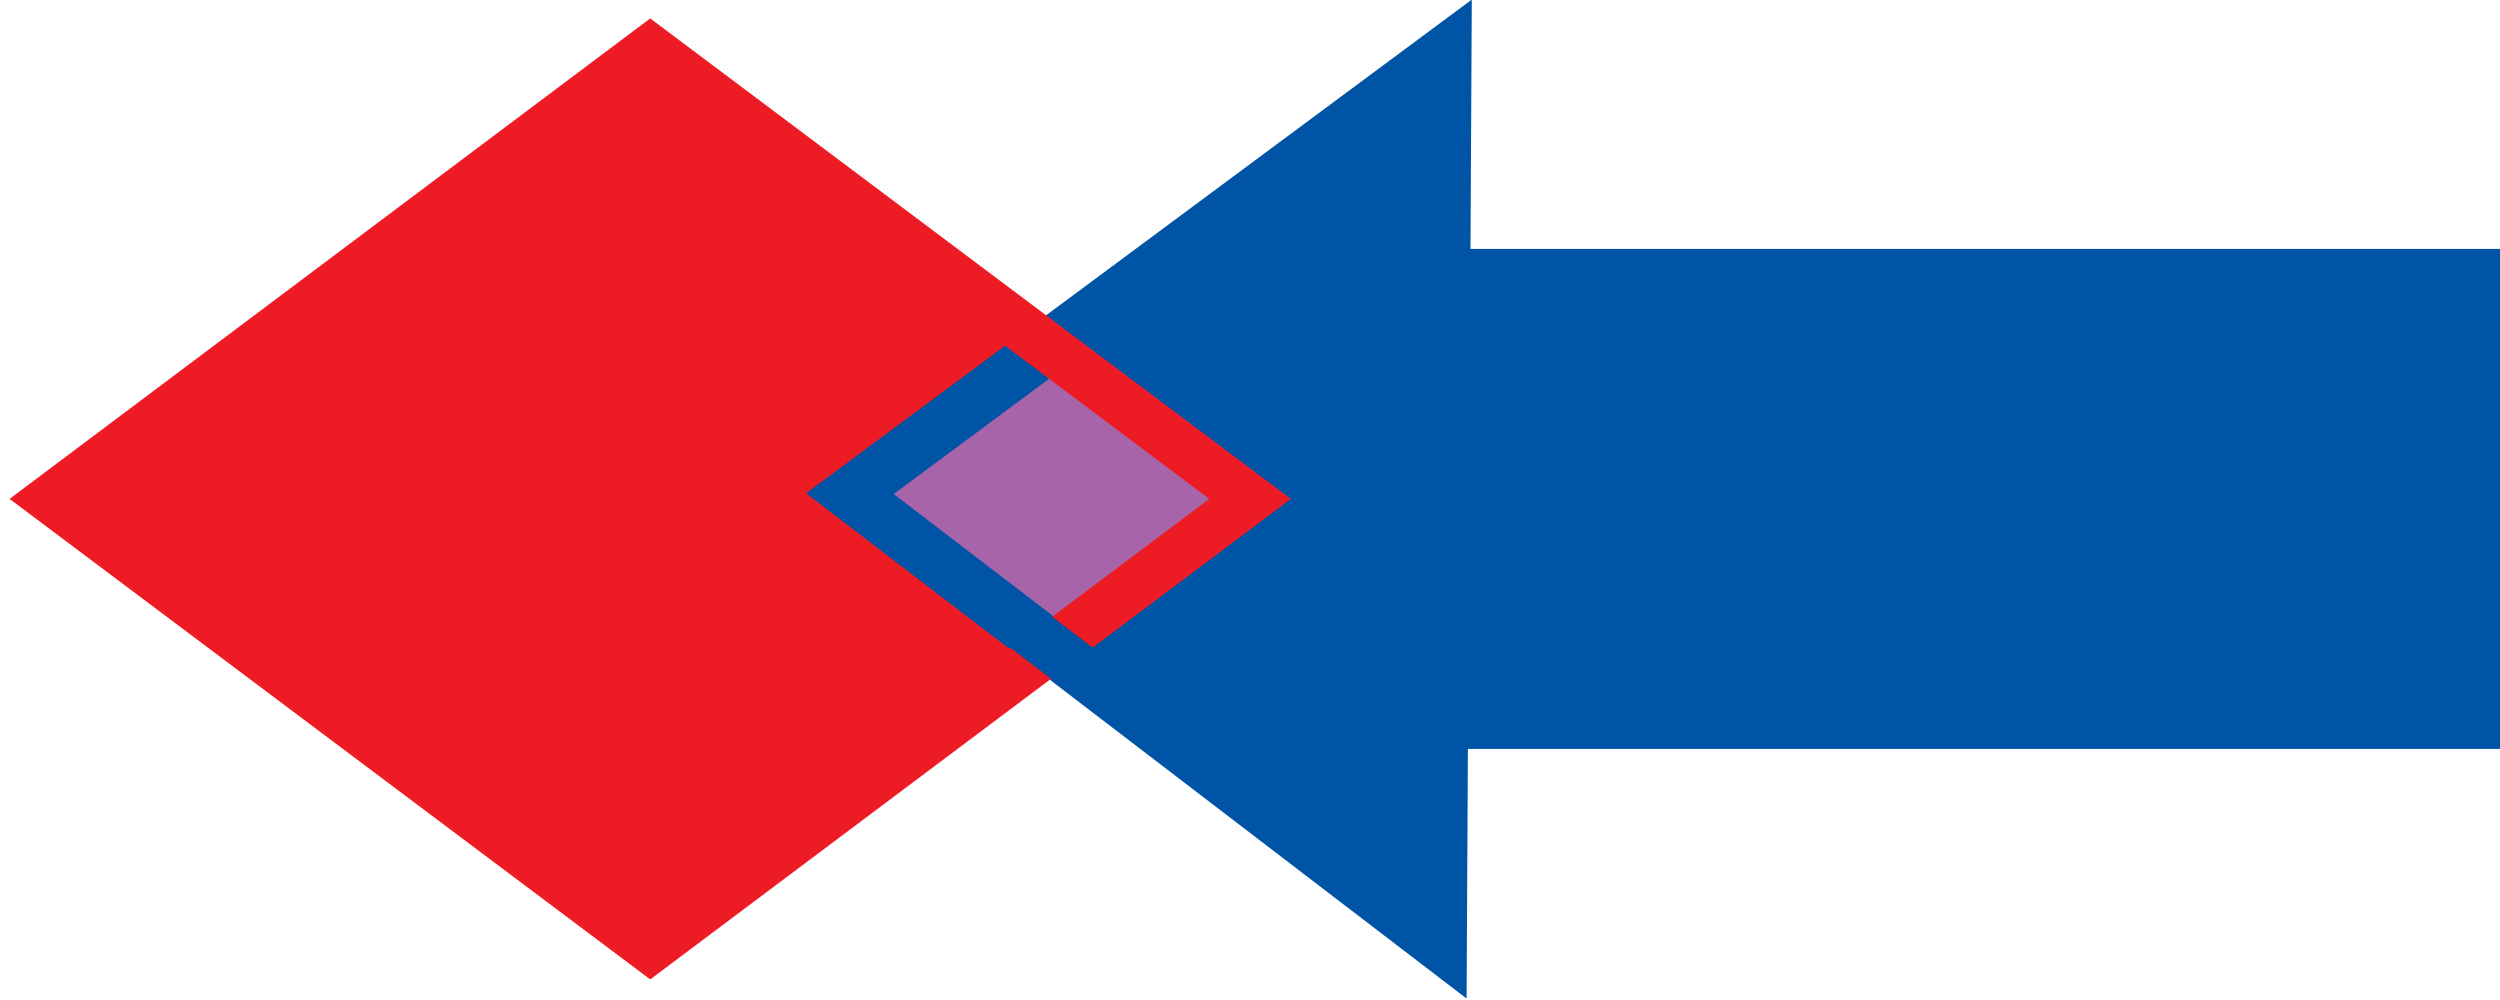 <?xml version="1.0" encoding="UTF-8" standalone="no"?>
<svg
   xmlns:dc="http://purl.org/dc/elements/1.1/"
   xmlns:cc="http://web.resource.org/cc/"
   xmlns:rdf="http://www.w3.org/1999/02/22-rdf-syntax-ns#"
   xmlns:svg="http://www.w3.org/2000/svg"
   xmlns="http://www.w3.org/2000/svg"
   xmlns:sodipodi="http://sodipodi.sourceforge.net/DTD/sodipodi-0.dtd"
   xmlns:inkscape="http://www.inkscape.org/namespaces/inkscape"
   version="1.0"
   width="50"
   height="20"
   id="svg2"
   sodipodi:version="0.32"
   inkscape:version="0.45.1"
   sodipodi:docname="Mergefrom.svg"
   inkscape:output_extension="org.inkscape.output.svg.inkscape"
   sodipodi:docbase="C:\Users\Alex\Desktop\wikipedia temp">
  <defs
     id="defs8" />
  <sodipodi:namedview
     inkscape:window-height="718"
     inkscape:window-width="1024"
     inkscape:pageshadow="2"
     inkscape:pageopacity="0.0"
     guidetolerance="10.0"
     gridtolerance="10.0"
     objecttolerance="10.0"
     borderopacity="1.0"
     bordercolor="#666666"
     pagecolor="#ffffff"
     id="base"
     showguides="true"
     inkscape:guide-bbox="true"
     inkscape:zoom="11.313709"
     inkscape:cx="22.037588"
     inkscape:cy="3.6452174"
     inkscape:window-x="-8"
     inkscape:window-y="-8"
     inkscape:current-layer="svg2" />
  <path
     sodipodi:type="star"
     style="fill:#0054a6;fill-opacity:1;stroke:none;stroke-width:1.196;stroke-miterlimit:4;stroke-dasharray:none;stroke-dashoffset:0;stroke-opacity:1"
     id="path13806"
     sodipodi:sides="3"
     sodipodi:cx="21.102942"
     sodipodi:cy="2.3529413"
     sodipodi:r1="10.882602"
     sodipodi:r2="5.4799147"
     sodipodi:arg1="3.134836"
     sodipodi:arg2="4.1820335"
     inkscape:flatsided="true"
     inkscape:rounded="0"
     inkscape:randomized="0"
     d="M 10.221,2.426 L 26.48,-7.108 L 26.608,11.741 L 10.221,2.426 z "
     transform="matrix(0.732,0,0,-0.955,9.616,12.349)" />
  <path
     sodipodi:type="star"
     style="fill:#ed1c24;fill-opacity:1;stroke:none;stroke-width:1.401;stroke-miterlimit:4;stroke-dasharray:none;stroke-dashoffset:0;stroke-opacity:1"
     id="path12835"
     sodipodi:sides="4"
     sodipodi:cx="-24.411764"
     sodipodi:cy="1.3235294"
     sodipodi:r1="14.559566"
     sodipodi:r2="10.295168"
     sodipodi:arg1="1.5707963"
     sodipodi:arg2="2.3561945"
     inkscape:flatsided="true"
     inkscape:rounded="0"
     inkscape:randomized="0"
     d="M -24.412,15.883 L -38.971,1.324 L -24.412,-13.236 L -9.852,1.324 L -24.412,15.883 z "
     transform="matrix(0.824,0,0,-0.618,32.818,10.733)" />
  <polygon
     points="108,25 90,40 108,55 126,40 108,25 "
     transform="matrix(-0.224,0,0,-0.191,44.927,17.566)"
     style="fill:#a764a9"
     id="smalldiamond" />
  <path
     sodipodi:type="star"
     style="fill:none;fill-opacity:1;stroke:#0054a6;stroke-width:1.196;stroke-miterlimit:4;stroke-dasharray:none;stroke-dashoffset:0;stroke-opacity:1"
     id="path2163"
     sodipodi:sides="3"
     sodipodi:cx="21.102942"
     sodipodi:cy="2.3529413"
     sodipodi:r1="10.882602"
     sodipodi:r2="5.4799147"
     sodipodi:arg1="3.134836"
     sodipodi:arg2="4.1820335"
     inkscape:flatsided="true"
     inkscape:rounded="0"
     inkscape:randomized="0"
     d="M 10.221,2.426 L 26.48,-7.108 L 26.608,11.741 L 10.221,2.426 z "
     transform="matrix(0.732,0,0,-0.955,9.516,12.19)" />
  <rect
     style="fill:#0054a6;fill-opacity:1;stroke:none;stroke-width:2;stroke-miterlimit:4;stroke-dasharray:none;stroke-dashoffset:0;stroke-opacity:1"
     id="rect2165"
     width="21"
     height="10"
     x="29"
     y="-14.978"
     ry="0"
     transform="scale(1,-1)" />
  <path
     sodipodi:type="star"
     style="fill:none;fill-opacity:1;stroke:#ed1c24;stroke-width:1.401;stroke-miterlimit:4;stroke-dasharray:none;stroke-dashoffset:0;stroke-opacity:1"
     id="path4108"
     sodipodi:sides="4"
     sodipodi:cx="-24.411764"
     sodipodi:cy="1.3235294"
     sodipodi:r1="14.559566"
     sodipodi:r2="10.295168"
     sodipodi:arg1="1.5707963"
     sodipodi:arg2="2.3561945"
     inkscape:flatsided="true"
     inkscape:rounded="0"
     inkscape:randomized="0"
     d="M -24.412,15.883 L -38.971,1.324 L -24.412,-13.236 L -9.852,1.324 L -24.412,15.883 z "
     transform="matrix(0.824,0,0,-0.618,33.12,10.796)" />
  <path
     style="fill:none;fill-opacity:1;stroke:#0054a6;stroke-width:1;stroke-miterlimit:4;stroke-dashoffset:0;stroke-opacity:1"
     d="M 17.031,9.895 L 28.938,19"
     id="path2164"
     sodipodi:nodetypes="cc" />
</svg>
